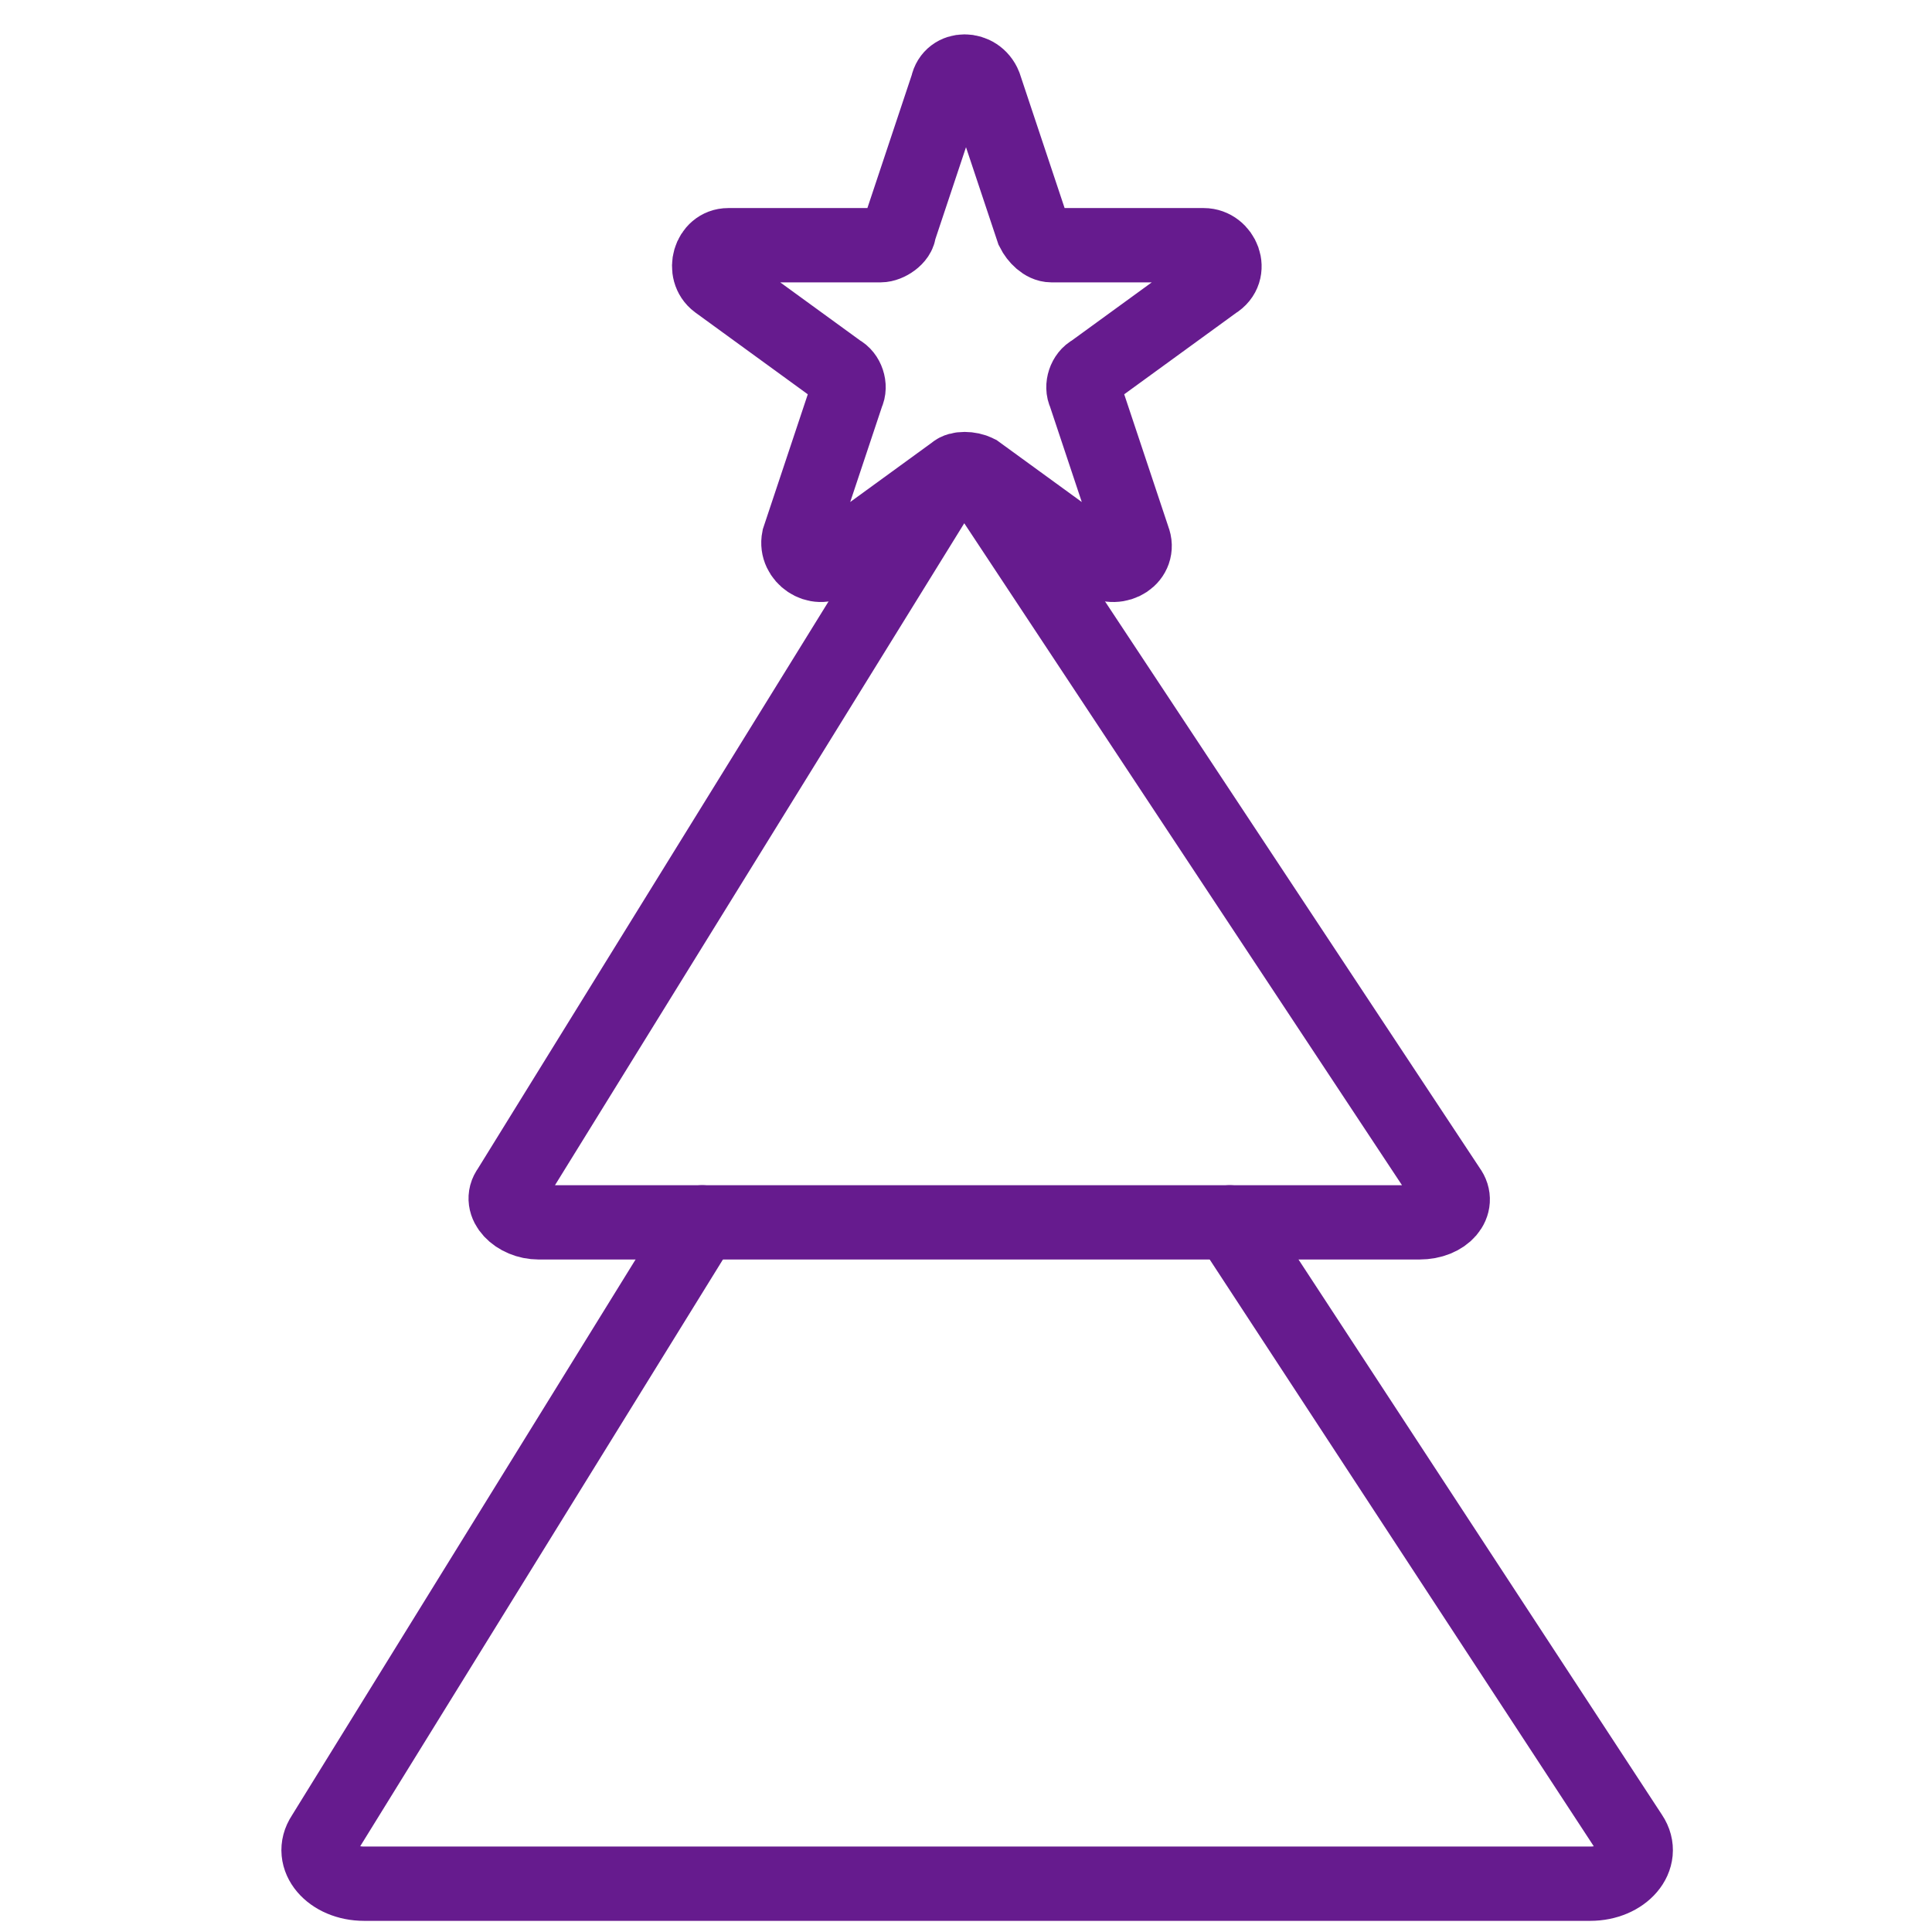 <?xml version="1.0" encoding="UTF-8"?> <svg xmlns="http://www.w3.org/2000/svg" xmlns:xlink="http://www.w3.org/1999/xlink" version="1.1" id="Camada_1" x="0px" y="0px" viewBox="0 0 52 52" style="enable-background:new 0 0 52 52;" xml:space="preserve"> <style type="text/css"> .st0{fill:none;stroke:#661B8E;stroke-width:2;stroke-linecap:round;} </style> <path class="st0" d="M26.5,2.3l1.3,3.9c0.1,0.2,0.3,0.4,0.5,0.4h4.1c0.5,0,0.8,0.7,0.3,1L29.4,10c-0.2,0.1-0.3,0.4-0.2,0.6l1.3,3.9 c0.2,0.5-0.4,0.9-0.9,0.6l-3.3-2.4c-0.2-0.1-0.5-0.1-0.6,0l-3.3,2.4c-0.4,0.3-1-0.1-0.9-0.6l1.3-3.9c0.1-0.2,0-0.5-0.2-0.6l-3.3-2.4 c-0.4-0.3-0.2-1,0.3-1h4.1c0.2,0,0.5-0.2,0.5-0.4l1.3-3.9C25.6,1.8,26.3,1.8,26.5,2.3z"></path> <path class="st0" d="M13.7,32l11.5-18.6c0.3-0.5,1.2-0.5,1.5,0L39,32c0.3,0.4-0.1,0.9-0.8,0.9h-8.6h-6.2h-8.9 C13.9,32.9,13.4,32.4,13.7,32z"></path> <path class="st0" d="M33.1,32.9l10.8,16.5c0.4,0.6-0.2,1.3-1.1,1.3H9.8c-0.9,0-1.5-0.7-1.1-1.3l10.2-16.5"></path> </svg> 